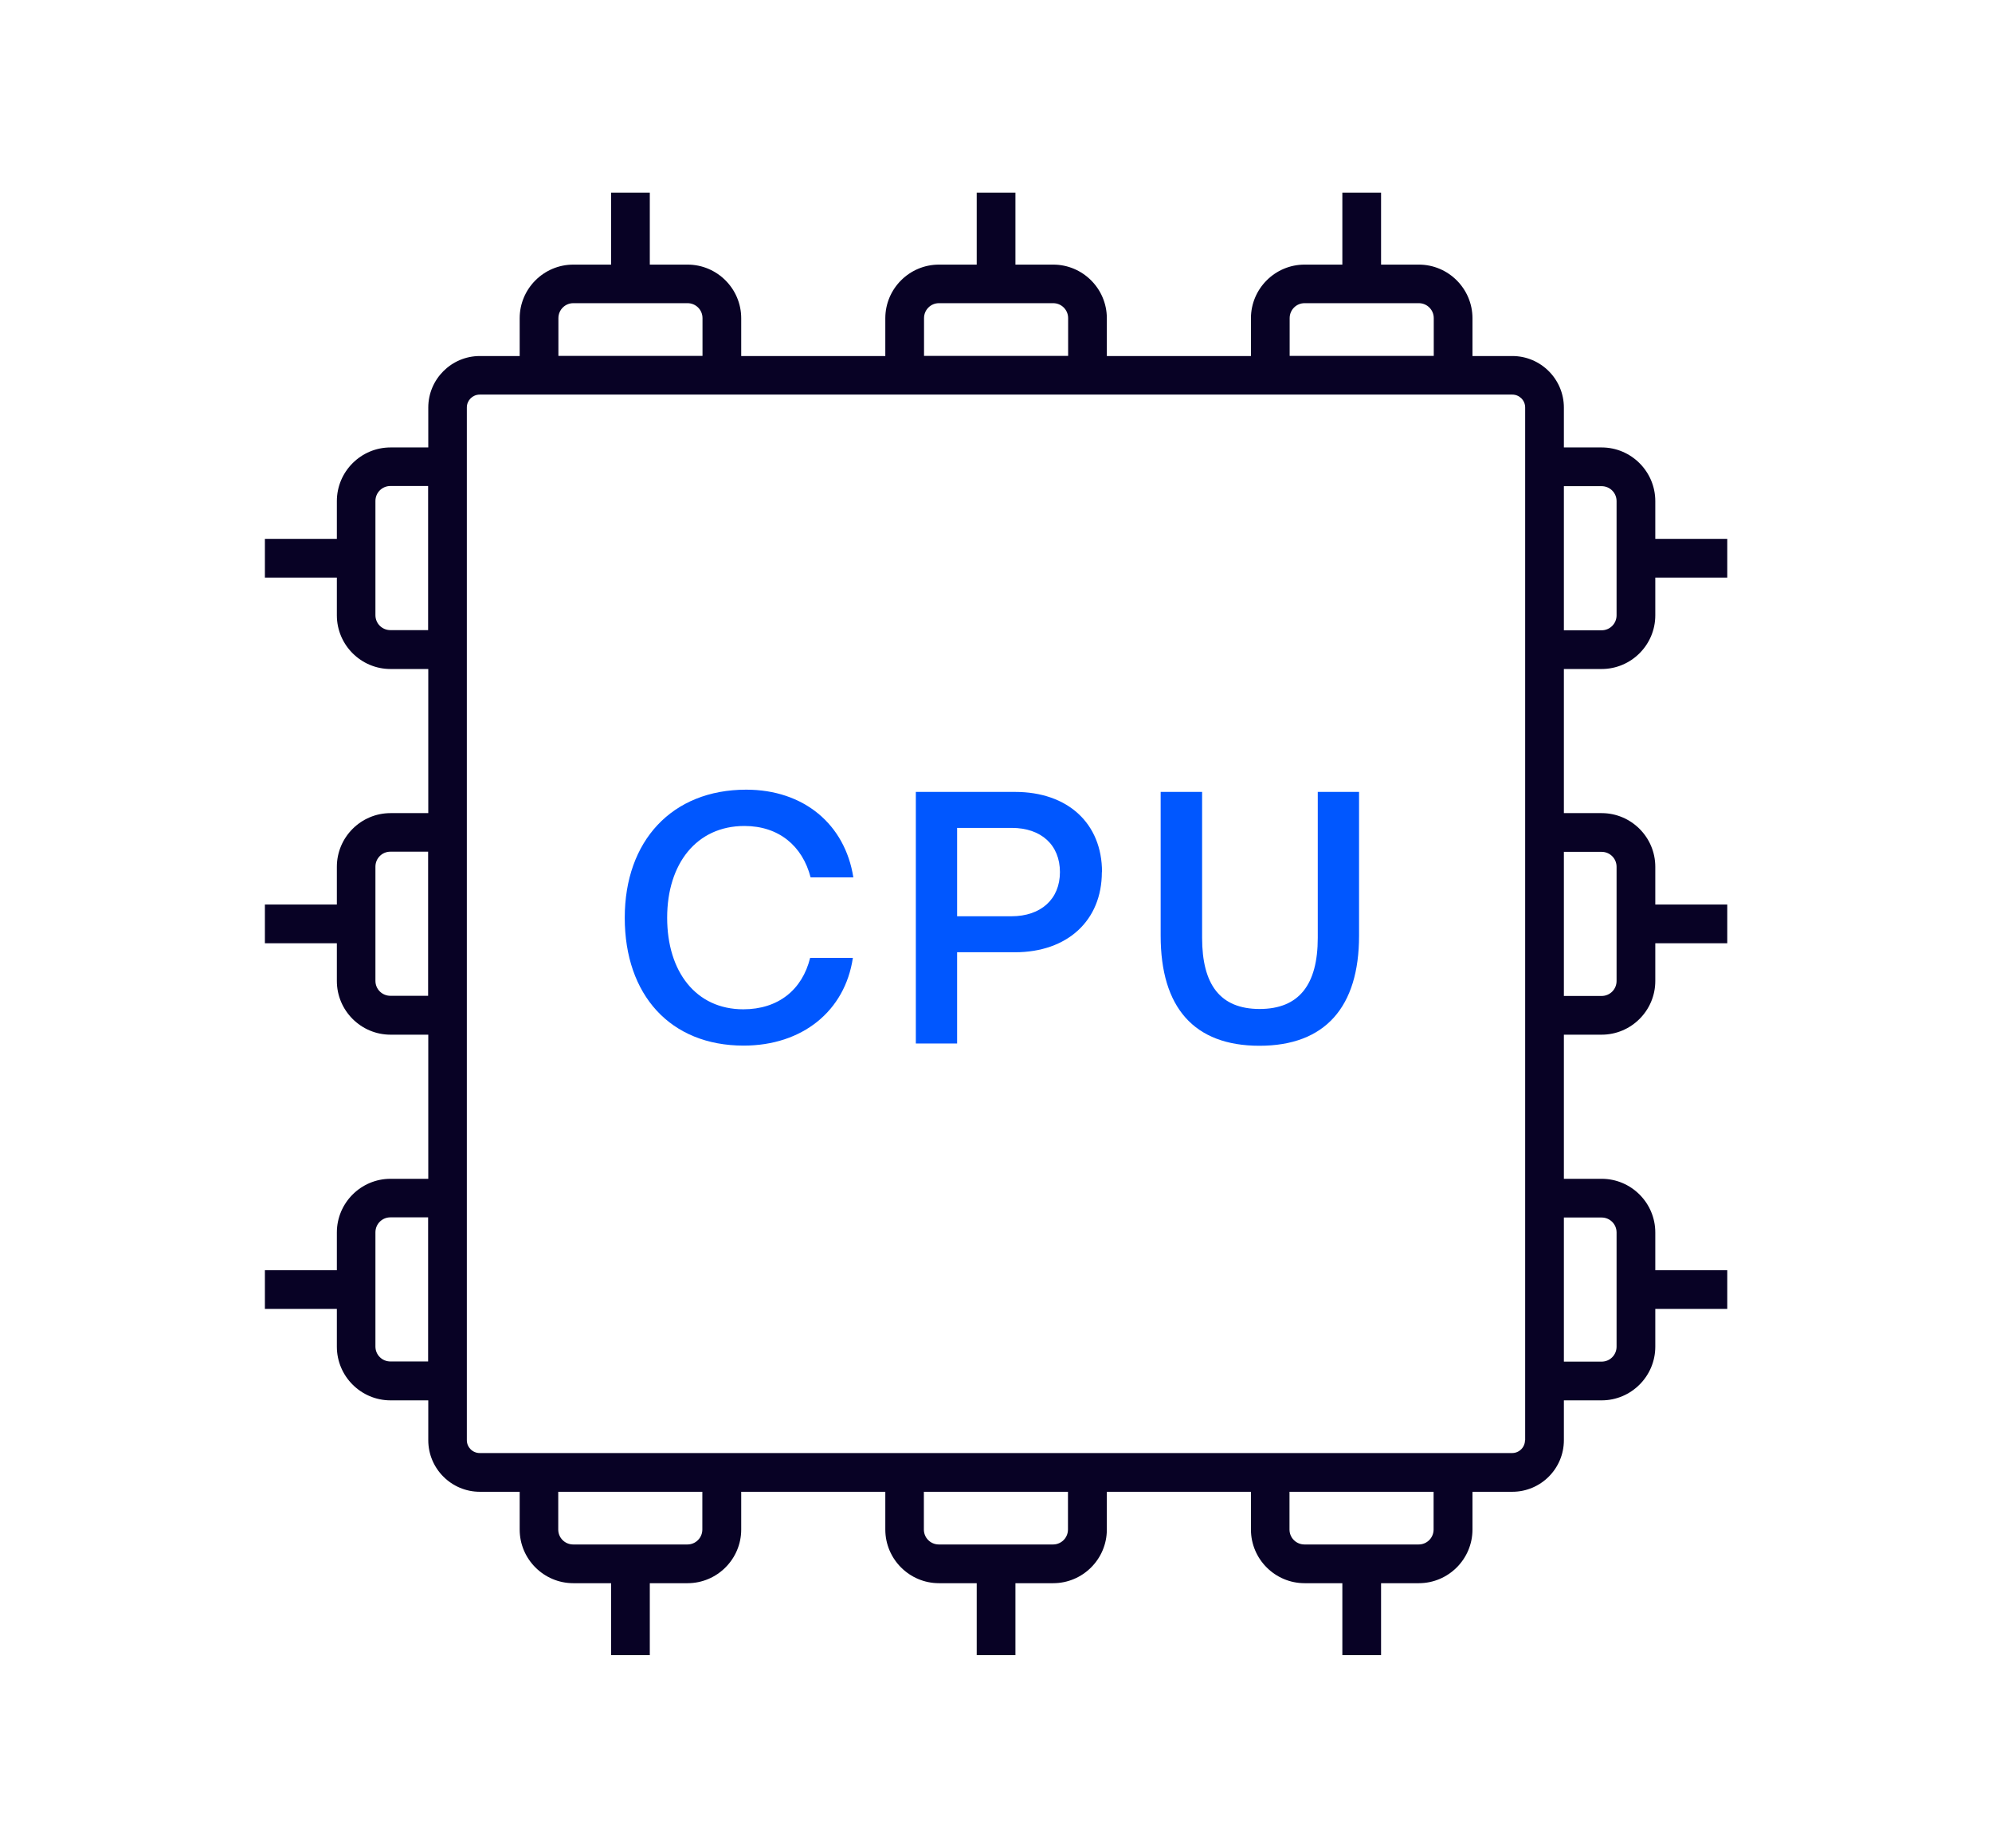 <?xml version="1.0" encoding="UTF-8"?>
<svg id="trim_area" data-name="trim area" xmlns="http://www.w3.org/2000/svg" width="124" height="115" viewBox="0 0 124 115">
  <defs>
    <style>
      .cls-1 {
        fill: none;
      }

      .cls-2 {
        fill: #0057ff;
      }

      .cls-3 {
        fill: #080225;
      }
    </style>
  </defs>
  <g>
    <path class="cls-1" d="M43.72,19.8c0-.51-.41-.93-.93-.93h-7.11c-.51,0-.93.41-.93.93v2.35h8.97v-2.35Z"/>
    <path class="cls-1" d="M66.48,19.8c0-.51-.41-.93-.93-.93h-7.11c-.51,0-.93.41-.93.93v2.35h8.97v-2.35Z"/>
    <path class="cls-1" d="M24.3,53.02c-.51,0-.93.41-.93.93v7.11c0,.51.41.93.93.93h2.35v-8.97h-2.35Z"/>
    <path class="cls-1" d="M24.3,75.78c-.51,0-.93.41-.93.93v7.11c0,.51.41.93.93.93h2.35v-8.97h-2.35Z"/>
    <path class="cls-1" d="M89.24,19.8c0-.51-.41-.93-.93-.93h-7.11c-.51,0-.93.41-.93.93v2.35h8.97v-2.35Z"/>
    <path class="cls-1" d="M99.7,39.22c.51,0,.93-.41.93-.93v-7.11c0-.51-.41-.93-.93-.93h-2.35v8.97h2.35Z"/>
    <path class="cls-1" d="M24.3,30.26c-.51,0-.93.41-.93.93v7.11c0,.51.41.93.93.93h2.35v-8.97h-2.35Z"/>
    <path class="cls-1" d="M99.7,84.74c.51,0,.93-.41.93-.93v-7.11c0-.51-.41-.93-.93-.93h-2.35v8.97h2.35Z"/>
    <path class="cls-1" d="M99.7,61.98c.51,0,.93-.41.93-.93v-7.11c0-.51-.41-.93-.93-.93h-2.35v8.97h2.35Z"/>
    <path class="cls-1" d="M34.76,95.2c0,.51.41.93.93.93h7.11c.51,0,.93-.41.93-.93v-2.35h-8.97v2.35Z"/>
    <path class="cls-1" d="M57.52,95.2c0,.51.41.93.93.93h7.11c.51,0,.93-.41.93-.93v-2.35h-8.97v2.35Z"/>
    <path class="cls-1" d="M29.86,24.57h64.28c.44,0,.8.36.8.8v64.28c0,.44-.36.8-.8.8H29.86c-.44,0-.8-.36-.8-.8V25.36c0-.44.36-.8.8-.8Z"/>
    <path class="cls-1" d="M80.28,95.2c0,.51.41.93.93.93h7.11c.51,0,.93-.41.93-.93v-2.35h-8.97v2.35Z"/>
    <path class="cls-3" d="M99.7,41.64c1.84,0,3.34-1.5,3.34-3.34v-2.35h4.48v-2.41h-4.48v-2.35c0-1.84-1.5-3.34-3.34-3.34h-2.35v-2.48c0-1.77-1.44-3.21-3.21-3.21h-2.48v-2.35c0-1.84-1.5-3.34-3.34-3.34h-2.35v-4.48h-2.41v4.48h-2.35c-1.84,0-3.34,1.5-3.34,3.34v2.35h-8.97v-2.35c0-1.84-1.5-3.34-3.34-3.34h-2.35v-4.48h-2.41v4.48h-2.35c-1.84,0-3.34,1.5-3.34,3.34v2.35h-8.97v-2.35c0-1.84-1.5-3.34-3.34-3.34h-2.35v-4.48h-2.41v4.48h-2.35c-1.84,0-3.34,1.5-3.34,3.34v2.35h-2.48c-1.77,0-3.21,1.44-3.21,3.21v2.48h-2.35c-1.84,0-3.34,1.5-3.34,3.34v2.35h-4.48v2.41h4.48v2.35c0,1.84,1.5,3.34,3.34,3.34h2.35v8.97h-2.35c-1.84,0-3.34,1.5-3.34,3.34v2.35h-4.48v2.41h4.48v2.35c0,1.84,1.5,3.34,3.34,3.34h2.35v8.97h-2.35c-1.84,0-3.34,1.5-3.34,3.34v2.35h-4.48v2.41h4.48v2.35c0,1.84,1.5,3.34,3.34,3.34h2.35v2.48c0,1.77,1.44,3.21,3.21,3.21h2.48v2.35c0,1.84,1.5,3.34,3.34,3.34h2.35v4.48h2.41v-4.48h2.35c1.84,0,3.34-1.5,3.34-3.34v-2.35h8.97v2.35c0,1.84,1.5,3.34,3.34,3.34h2.35v4.48h2.41v-4.48h2.35c1.84,0,3.34-1.5,3.34-3.34v-2.35h8.97v2.35c0,1.84,1.5,3.34,3.34,3.34h2.35v4.48h2.41v-4.48h2.35c1.84,0,3.34-1.5,3.34-3.34v-2.35h2.48c1.77,0,3.21-1.44,3.21-3.21v-2.48h2.35c1.84,0,3.34-1.5,3.34-3.34v-2.35h4.48v-2.41h-4.48v-2.35c0-1.84-1.5-3.34-3.34-3.34h-2.35v-8.97h2.35c1.84,0,3.34-1.5,3.34-3.34v-2.35h4.48v-2.41h-4.48v-2.35c0-1.84-1.5-3.34-3.34-3.34h-2.35v-8.97h2.35ZM99.7,30.26c.51,0,.93.41.93.93v7.11c0,.51-.41.93-.93.93h-2.35v-8.97h2.35ZM80.28,19.8c0-.51.41-.93.93-.93h7.11c.51,0,.93.41.93.93v2.35h-8.97v-2.35ZM57.52,19.8c0-.51.41-.93.93-.93h7.11c.51,0,.93.41.93.93v2.35h-8.97v-2.35ZM34.76,19.8c0-.51.41-.93.93-.93h7.11c.51,0,.93.41.93.93v2.35h-8.97v-2.35ZM24.3,39.22c-.51,0-.93-.41-.93-.93v-7.11c0-.51.41-.93.93-.93h2.35v8.97h-2.35ZM24.3,61.98c-.51,0-.93-.41-.93-.93v-7.11c0-.51.41-.93.93-.93h2.35v8.97h-2.35ZM24.3,84.74c-.51,0-.93-.41-.93-.93v-7.11c0-.51.41-.93.93-.93h2.35v8.97h-2.35ZM43.72,95.2c0,.51-.41.93-.93.93h-7.11c-.51,0-.93-.41-.93-.93v-2.35h8.97v2.35ZM66.48,95.2c0,.51-.41.93-.93.93h-7.11c-.51,0-.93-.41-.93-.93v-2.35h8.97v2.35ZM89.24,95.2c0,.51-.41.93-.93.93h-7.11c-.51,0-.93-.41-.93-.93v-2.35h8.97v2.35ZM94.93,89.64c0,.44-.36.8-.8.8H29.86c-.44,0-.8-.36-.8-.8V25.36c0-.44.36-.8.8-.8h64.28c.44,0,.8.36.8.8v64.28ZM99.7,75.78c.51,0,.93.41.93.93v7.11c0,.51-.41.93-.93.93h-2.35v-8.97h2.35ZM99.7,53.02c.51,0,.93.41.93.93v7.11c0,.51-.41.93-.93.93h-2.35v-8.97h2.35Z"/>
  </g>
  <g>
    <path class="cls-2" d="M38.89,57.12c0-4.77,2.93-7.97,7.56-7.97,3.58,0,6.15,2.15,6.67,5.46h-2.66c-.51-1.97-1.99-3.2-4.12-3.2-2.98,0-4.81,2.35-4.81,5.71s1.79,5.7,4.74,5.7c2.17,0,3.67-1.21,4.16-3.2h2.66c-.49,3.31-3.15,5.46-6.8,5.46-4.56,0-7.4-3.15-7.4-7.96Z"/>
    <path class="cls-2" d="M68.59,54.28c0,3.02-2.15,4.99-5.41,4.99h-3.6v5.68h-2.57v-15.66h6.18c3.27,0,5.41,1.95,5.41,4.99ZM59.58,57.03h3.38c1.84,0,3.02-1.07,3.02-2.75s-1.16-2.75-3-2.75h-3.4v5.5Z"/>
    <path class="cls-2" d="M74.83,49.29v9.08c0,2.91,1.12,4.43,3.58,4.43s3.62-1.52,3.62-4.43v-9.08h2.57v8.95c0,4.45-2.12,6.85-6.2,6.85s-6.15-2.39-6.15-6.85v-8.95h2.57Z"/>
  </g>
</svg>